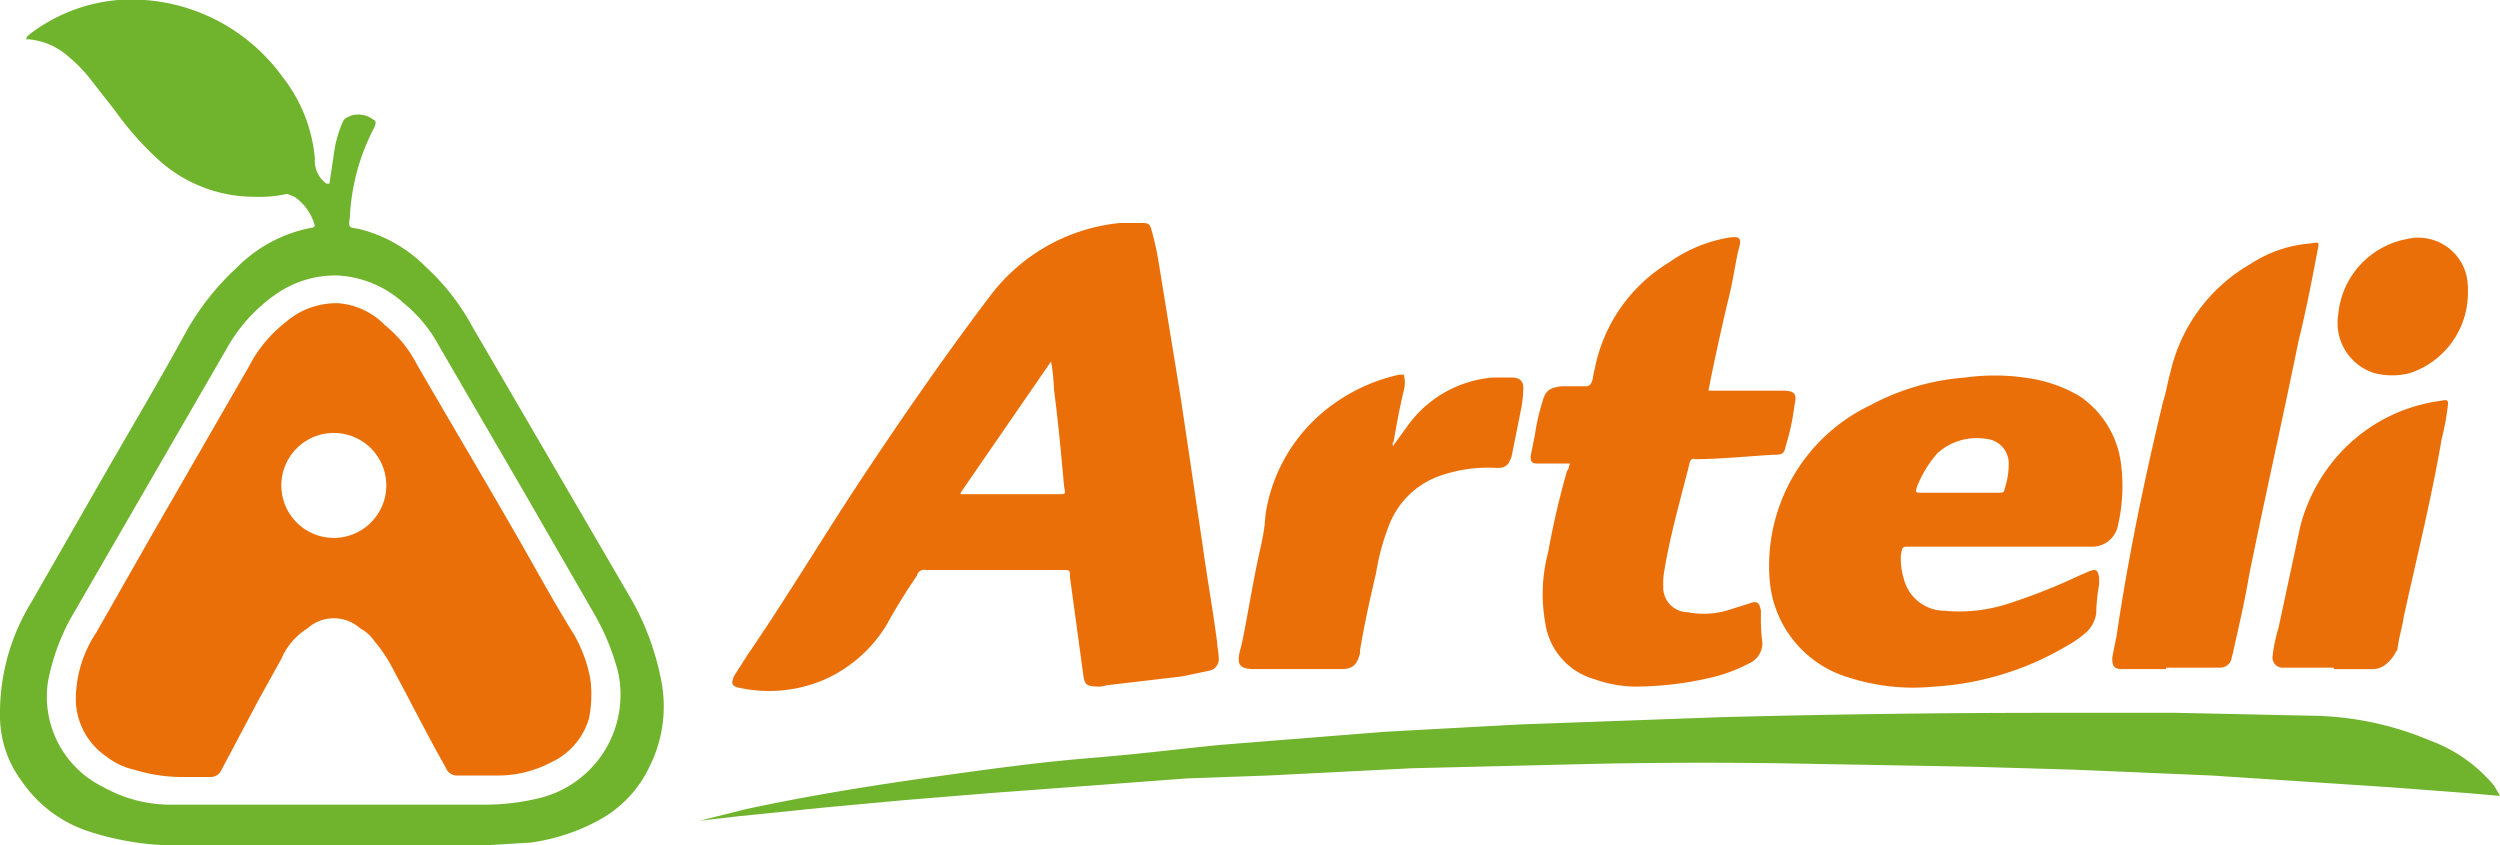 <svg xmlns="http://www.w3.org/2000/svg" viewBox="0 0 171.5 58"><defs><style>.a{fill:#eb6f08;}.b{fill:#70b32c;}</style></defs><path class="a" d="M75.5,47.1c-1,0-1.1-.1-1.2-.9l-.9-6.6c0-.5,0-.5-.5-.5H63.5a.5.5,0,0,0-.6.4,38.7,38.7,0,0,0-2.1,3.4,9.5,9.5,0,0,1-4.2,3.7,9.6,9.6,0,0,1-5.8.6c-.6-.1-.7-.3-.4-.9l.9-1.4c2.6-3.8,5-7.8,7.5-11.6s6-8.9,9.2-13.1a12.7,12.7,0,0,1,8.8-4.9h1.6c.4,0,.5.1.6.5a18.9,18.9,0,0,1,.5,2.3L81,27.3l1.5,10.1c.3,2.2.7,4.4,1,6.7,0,.3.1.6.1,1a.8.8,0,0,1-.6.9h0l-1.9.4L76,47ZM65.9,33.9h6.8c.4,0,.4,0,.3-.5-.2-2.2-.4-4.4-.7-6.7a12.3,12.3,0,0,0-.2-1.9l-6.2,9Z"/><path class="a" d="M137.2,37.5H131c-.5,0-.5,0-.6.6a4.7,4.7,0,0,0,.2,1.6,2.9,2.9,0,0,0,2.8,2.2,10.9,10.9,0,0,0,4.4-.5,39.9,39.9,0,0,0,4.8-1.9l.7-.3c.5-.2.6-.1.7.4v.5a12.3,12.3,0,0,0-.2,2,2.3,2.3,0,0,1-.6,1.2,7.1,7.1,0,0,1-1.4,1,20.2,20.2,0,0,1-9.1,2.8,14.4,14.4,0,0,1-5.8-.6,7.6,7.6,0,0,1-5.5-6.7,12.2,12.2,0,0,1,6.9-12,16.3,16.3,0,0,1,6.5-1.9,14.9,14.9,0,0,1,4.7.1,9.6,9.6,0,0,1,3.2,1.2,6.6,6.6,0,0,1,2.8,4.6,11.9,11.9,0,0,1-.2,4.2,1.8,1.8,0,0,1-1.9,1.5h-6.2Zm-2.8-3.7h2.7c.2,0,.4,0,.4-.2a5.7,5.7,0,0,0,.3-1.8,1.7,1.7,0,0,0-1.6-1.7,4,4,0,0,0-3.3,1,7.9,7.9,0,0,0-1.4,2.3c-.1.4-.1.4.3.4Z"/><path class="b" d="M171.5,54.6l-2.3-.2-5.3-.4-7.6-.5-4.6-.3-9.4-.4-6.9-.2-11.1-.2c-5-.1-9.9-.1-14.9,0l-12.5.3-9.9.5-5.6.2-8,.6-5.4.4-6.1.5-5.4.5-5.9.6-2.6.3,3.2-.8c4.2-.9,8.5-1.6,12.8-2.2s7.2-1,10.8-1.3,5.9-.6,8.9-.9L95,50.2l9.2-.5,13.8-.5c7.6-.2,15.1-.3,22.7-.3h8.6l9.4.2a21.6,21.6,0,0,1,8,1.7,10.4,10.4,0,0,1,4.4,3.1Z"/><path class="a" d="M117.2,26.8h5.1c.8,0,1,.2.8,1a15.7,15.7,0,0,1-.6,2.8c-.1.5-.2.6-.8.6s-3.6.3-5.4.3c-.2-.1-.4.1-.4.3h0c-.6,2.4-1.3,4.8-1.7,7.2a4.9,4.9,0,0,0-.1,1.2,1.7,1.7,0,0,0,1.7,1.8h0a5.7,5.7,0,0,0,2.6-.1l1.6-.5c.5-.2.7-.1.8.5v.3a12.1,12.1,0,0,0,.1,1.9,1.5,1.5,0,0,1-.9,1.4,10.8,10.8,0,0,1-2.7,1,23.1,23.1,0,0,1-5.2.6,8.6,8.6,0,0,1-2.7-.5,4.7,4.7,0,0,1-3.4-3.9,11.1,11.1,0,0,1,.2-4.8,56.6,56.6,0,0,1,1.3-5.6c.1-.1.1-.2.2-.5h-2.2c-.4,0-.5-.1-.5-.5l.3-1.5a14.2,14.2,0,0,1,.5-2.2c.2-.8.5-1,1.3-1.1h1.7c.2,0,.3-.1.4-.3h0c.1-.3.1-.6.2-.9a11,11,0,0,1,5.1-7.3,9.9,9.9,0,0,1,4.1-1.7c.7-.1.9,0,.7.7s-.4,2.2-.7,3.4S117.6,24.7,117.2,26.8Z"/><path class="a" d="M148.6,45.9h-3c-.6,0-.7-.2-.7-.8l.3-1.5c.8-5.4,1.9-10.7,3.2-16.1.2-.6.3-1.3.5-2a11.5,11.5,0,0,1,5.5-7.4,8.7,8.7,0,0,1,4.1-1.4c.6-.1.6-.1.5.4-.4,2.1-.8,4.2-1.3,6.2-1.1,5.4-2.3,10.7-3.4,16.1-.3,1.8-.7,3.5-1.1,5.3,0,.1-.1.3-.1.4a.8.8,0,0,1-.8.7h-3.7Z"/><path class="a" d="M95.7,30.4l.8-1.1a8,8,0,0,1,5.9-3.4h1.3c.5,0,.8.2.8.7a8.8,8.8,0,0,1-.2,1.7l-.6,3c-.2.6-.4.8-1,.8a10,10,0,0,0-3.8.5,5.8,5.8,0,0,0-3.6,3.4,15.9,15.9,0,0,0-.9,3.3c-.4,1.7-.8,3.5-1.1,5.3v.2c-.2.8-.5,1.1-1.3,1.1H86.1c-1.1,0-1.3-.3-1-1.4s.8-4.4,1.3-6.6.3-2.1.5-3.1a11.4,11.4,0,0,1,4.6-7.1,12.2,12.2,0,0,1,4.5-2h.3a2.1,2.1,0,0,1,0,1.1c-.3,1.2-.5,2.4-.7,3.5a.2.2,0,0,0,0,.3A.3.3,0,0,1,95.7,30.4Z"/><path class="a" d="M160.1,45.8h-3.6a.7.7,0,0,1-.6-.8,10.6,10.6,0,0,1,.4-1.9l1.5-7a11.8,11.8,0,0,1,3.2-5.5,11.4,11.4,0,0,1,6.4-3.1c.5-.1.6-.1.5.5a15.5,15.5,0,0,1-.4,2.1c-.7,4.1-1.7,8.1-2.6,12.2-.1.7-.3,1.3-.4,2s-.1.2-.1.3-.6,1.3-1.6,1.3h-2.7Z"/><path class="a" d="M169.3,20.1a5.8,5.8,0,0,1-4,5.5,4.9,4.9,0,0,1-2.4,0,3.6,3.6,0,0,1-2.5-4,5.8,5.8,0,0,1,4.7-5.2,3.4,3.4,0,0,1,4.1,2.5A4.9,4.9,0,0,1,169.3,20.1Z"/><path class="b" d="M21.6,15.5a3.5,3.5,0,0,0-1.4-2l-.5-.2a9,9,0,0,1-2.3.2,9.8,9.8,0,0,1-6.7-2.7A21.4,21.4,0,0,1,7.9,7.6L6.1,5.3A10.6,10.6,0,0,0,4.6,3.8,4.7,4.7,0,0,0,2,2.7H1.8c0-.2.2-.3.3-.4A11.6,11.6,0,0,1,8.1,0,12.8,12.8,0,0,1,19.4,5.3a10.5,10.5,0,0,1,2.2,5.6,1.9,1.9,0,0,0,.8,1.7h.2l.3-2a7.9,7.9,0,0,1,.6-2.2c.1-.3.4-.4.7-.5a1.7,1.7,0,0,1,1.4.3c.2.1.2.2.1.5A14.7,14.7,0,0,0,24,14.9c-.1.7-.1.7.6.8a9.7,9.7,0,0,1,4.6,2.6,15.7,15.7,0,0,1,3.2,4.1L43.3,41.1a18,18,0,0,1,2,5.3,9.2,9.2,0,0,1-.7,6.1,8.1,8.1,0,0,1-3.4,3.7,13.6,13.6,0,0,1-4.8,1.6l-3.3.2H12.2a19.6,19.6,0,0,1-5.9-.9,8.9,8.9,0,0,1-4.8-3.5A7.5,7.5,0,0,1,0,49a14.5,14.5,0,0,1,2.1-7.6l5.1-8.9c1.9-3.3,3.8-6.5,5.6-9.8a17.9,17.9,0,0,1,3.4-4.3,9.8,9.8,0,0,1,5.3-2.8Zm1.3,39.7H33.4a15.8,15.8,0,0,0,3.8-.5,7.3,7.3,0,0,0,5.2-8.6A16.2,16.2,0,0,0,40.7,42l-4.9-8.5-5.7-9.8a9.6,9.6,0,0,0-2.4-2.9,7.3,7.3,0,0,0-4.5-1.9,7.1,7.1,0,0,0-4.3,1.3A11.2,11.2,0,0,0,15.5,24L4.8,42.5a15,15,0,0,0-1.5,4.2A6.9,6.9,0,0,0,7.1,54a9.4,9.4,0,0,0,4.7,1.2Z"/><path class="a" d="M12.8,53.3a11.2,11.2,0,0,1-3.6-.5,4.8,4.8,0,0,1-1.9-.9A4.8,4.8,0,0,1,5.2,48a8.3,8.3,0,0,1,1.4-4.6l3.7-6.5,6.8-11.8a9.1,9.1,0,0,1,2.5-3,5.3,5.3,0,0,1,3.6-1.3,5,5,0,0,1,3.2,1.5A8.4,8.4,0,0,1,28.6,25c2.6,4.5,5.3,9,7.9,13.6.9,1.6,1.8,3.2,2.8,4.8a9.6,9.6,0,0,1,1.2,3.2,8.2,8.2,0,0,1-.1,2.7,4.8,4.8,0,0,1-2.6,3,7.8,7.8,0,0,1-3.7.9H31.3a.8.8,0,0,1-.7-.5c-1.3-2.3-2.5-4.7-3.8-7.1A9.9,9.9,0,0,0,25.7,44a2.8,2.8,0,0,0-1-.9,2.7,2.7,0,0,0-3.6,0,4.6,4.6,0,0,0-1.8,2.1l-1.5,2.7-2.6,4.9a.8.8,0,0,1-.7.5Zm6.5-20a3.6,3.6,0,0,0,3.6,3.6h0a3.6,3.6,0,1,0,0-7.2h0a3.6,3.6,0,0,0-3.6,3.6Z"/></svg>
